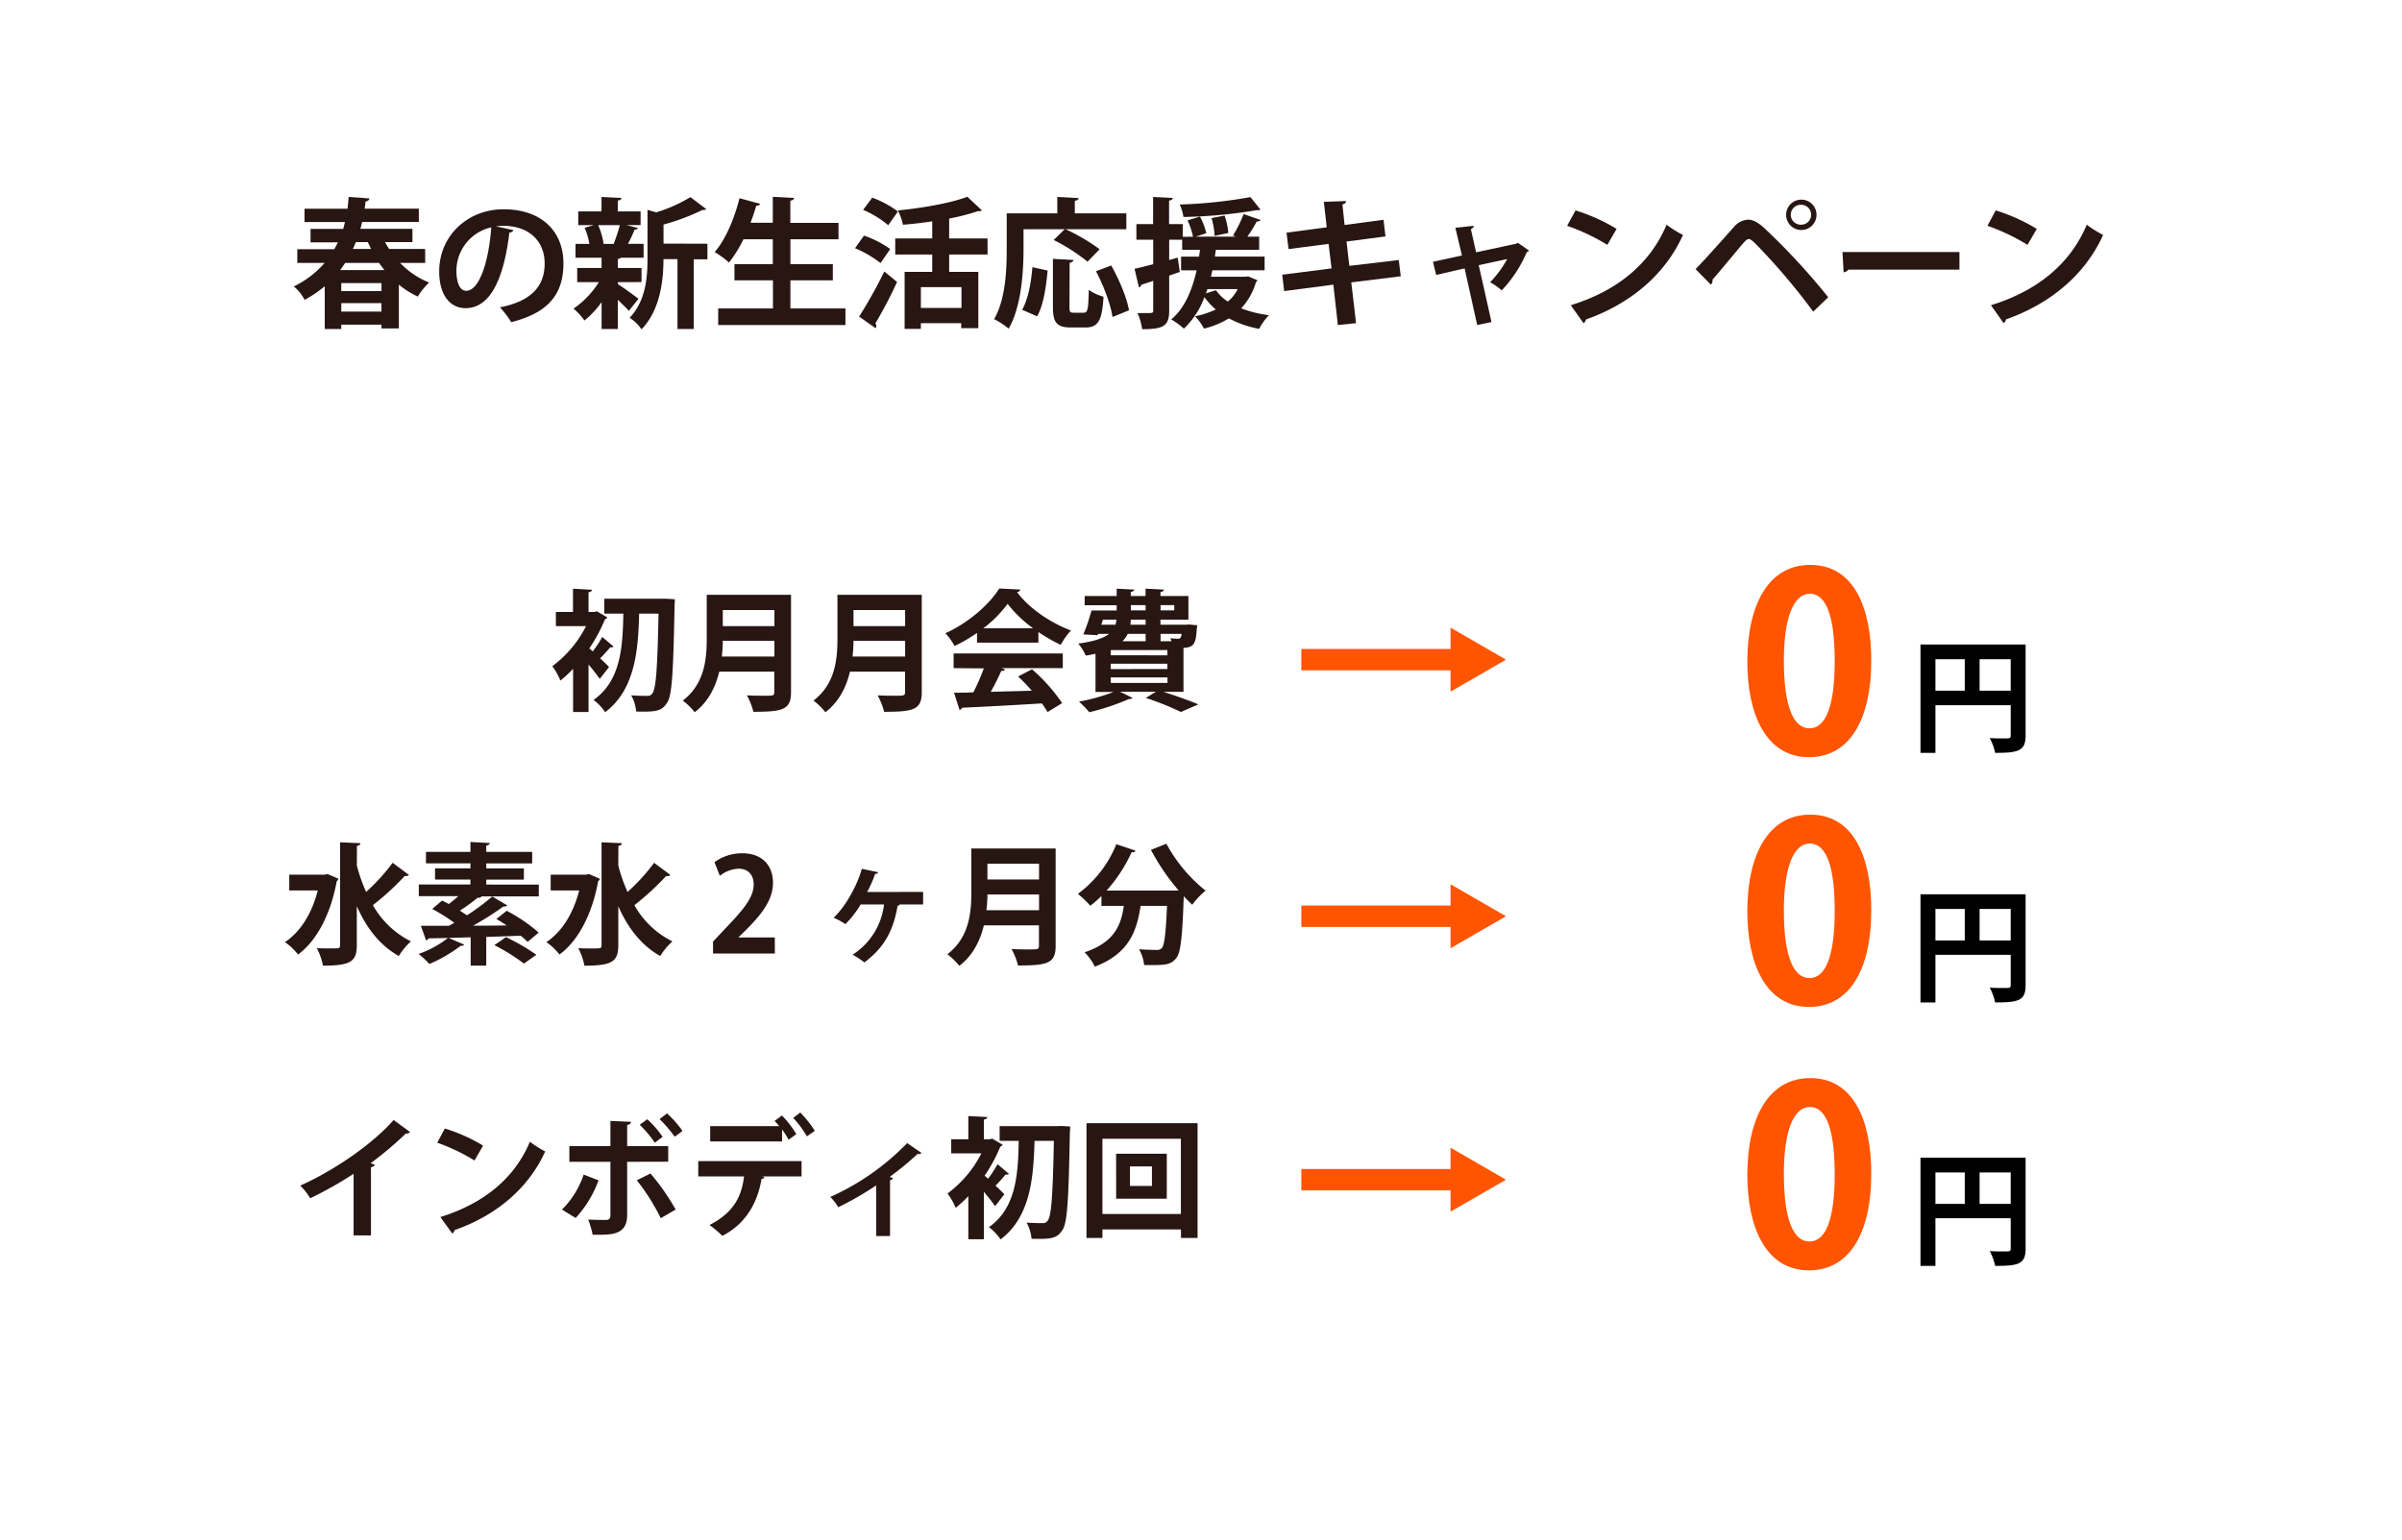 <svg xmlns="http://www.w3.org/2000/svg" viewBox="0 0 702 450"><defs><style>.cls-1{fill:#281613;}.cls-2,.cls-4{fill:none;}.cls-2{stroke:#ff5400;stroke-miterlimit:10;stroke-width:6.25px;}.cls-3{fill:#ff5400;}</style></defs><g id="レイヤー_2" data-name="レイヤー 2"><g id="レイヤー_1-2" data-name="レイヤー 1"><path class="cls-1" d="M179.34,189a1.27,1.27,0,0,1-1,.19c-.69.87-1.91,2.21-2.94,3.24,1.15,1.07,2.18,2.07,2.6,2.53l-2.72,3.47c-.76-1.11-2-2.71-3.28-4.2v13.87h-4.51V195.48a33.33,33.33,0,0,1-3.71,3.44,18.79,18.79,0,0,0-2.36-4.2A33.38,33.38,0,0,0,171.28,183h-8.82v-4.13h5v-6.8l5.54.31c0,.38-.34.61-1,.72v5.77h1.72l.72-.19,3.06,1.79a1.22,1.22,0,0,1-.69.54,47,47,0,0,1-4.58,8.52c.3.23.65.53,1,.88a36.25,36.25,0,0,0,2.79-4.24Zm15.33-14,2.55.16c0,.34,0,1-.07,1.6-.38,19.91-.73,26.63-2.22,28.7-1.56,2.44-3.21,2.63-9,2.52a11.87,11.87,0,0,0-1.46-4.74c2,.15,3.82.15,4.74.15a1.5,1.5,0,0,0,1.45-.76c1.07-1.26,1.49-7.49,1.8-23.27h-5.66c-.3,10.47-1.07,22.08-9.93,28.81a14.46,14.46,0,0,0-3.4-3.59c7.95-5.58,8.52-15.36,8.71-25.22h-5.58V175h17Z"/><path class="cls-1" d="M231.18,173.86v28.46c0,5.12-2.4,5.73-11,5.73a19,19,0,0,0-1.91-4.81c1.79.11,3.82.11,5.23.11,2.52,0,2.79,0,2.79-1.11v-5.92H210.21c-1.07,4.43-3.17,8.79-7.18,11.85a19.32,19.32,0,0,0-3.48-3.4c6.46-4.93,7-12.31,7-18.23V173.86ZM211.24,187.3c0,1.46-.11,3-.27,4.59h15.36V187.3Zm15.09-9H211.24V183h15.09Z"/><path class="cls-1" d="M269.39,173.86v28.46c0,5.12-2.41,5.73-11,5.73a19,19,0,0,0-1.91-4.81c1.8.11,3.82.11,5.23.11,2.53,0,2.79,0,2.79-1.11v-5.92H248.41c-1.07,4.43-3.17,8.79-7.18,11.85a19.32,19.32,0,0,0-3.48-3.4c6.46-4.93,7-12.31,7-18.23V173.86ZM249.44,187.3c0,1.46-.11,3-.27,4.59h15.36V187.3Zm15.09-9H249.44V183h15.09Z"/><path class="cls-1" d="M285.54,187.84V185a46.12,46.12,0,0,1-6.57,3.82,17.22,17.22,0,0,0-2.68-3.74c6.65-2.94,12.92-8.48,15.75-13.07l6.19.31a1.15,1.15,0,0,1-1,.76c3.56,4.78,10,9.09,15.78,11.2a20.47,20.47,0,0,0-3,4.2,46.43,46.43,0,0,1-6.53-3.75v3.1Zm-6.84,7.45V191h31.91v4.28h-18l1.14.38c-.15.31-.53.46-1.14.46a64.13,64.13,0,0,1-3.06,6.08c3.78-.08,7.91-.2,12-.31a53.26,53.26,0,0,0-4-4.16l4.05-2.11a50,50,0,0,1,8.82,9.9l-4.28,2.6a25.81,25.81,0,0,0-1.64-2.52c-8.64.53-17.5,1-23.35,1.26a.81.81,0,0,1-.72.61l-1.61-5c1.61,0,3.52,0,5.66-.11a63.74,63.74,0,0,0,3.05-7Zm23.23-11.65a36.28,36.28,0,0,1-7.45-7.15,34.84,34.84,0,0,1-7.1,7.15Z"/><path class="cls-1" d="M340,202.21v0c3.74,1.19,7.79,2.64,10.24,3.67l-5.12,2.22A79.44,79.44,0,0,0,334.86,204l3-1.83H327.33L331,204a.92.92,0,0,1-.72.31,1,1,0,0,1-.35,0,67.9,67.9,0,0,1-11.57,3.86,35.3,35.3,0,0,0-3-3.1,54.66,54.66,0,0,0,10.08-2.82h-5.27V191.09c-.88.19-1.83.38-2.86.53a14.54,14.54,0,0,0-2.18-3.51c4.62-.61,7.41-1.61,9-2.83h-3.2l-.16.38-4.16-.23a59,59,0,0,0,2.4-7h7.34v-1.53H317V174.2h9.36v-2.14l5.12.27c0,.34-.31.57-1,.68v1.19h4.32v-2.14l5.35.27c0,.38-.34.61-1,.72v1.15h8.17v6.91h-8.17v1.49h7.33l1-.07,2.41.23a8.36,8.36,0,0,1-.12,1c-.27,4.39-.8,5.43-3.89,5.62v12.84Zm-17.65-21.1-.5,1.49H326a6.17,6.17,0,0,0,.26-1.49Zm18.83,10.43V190H324.62v1.52Zm0,4V194H324.62v1.57ZM324.62,198v1.61H341.2V198Zm10.2-12.72h-5.23a8.18,8.18,0,0,1-1.53,2.14h6.76Zm0-2.68v-1.49h-4.35a9.26,9.26,0,0,1-.12,1.49Zm-4.32-5.73v1.53h4.32v-1.53Zm12.69,0h-4v1.53h4Zm-.8,10.55a5.76,5.76,0,0,0-.35-.88,19.89,19.89,0,0,0,2.14.15c.77,0,1-.23,1.15-1.41h-6.15v2.14Z"/><line class="cls-2" x1="380.33" y1="192.81" x2="426.68" y2="192.81"/><polygon class="cls-3" points="423.94 202.16 440.13 192.81 423.94 183.46 423.94 202.16"/><path class="cls-1" d="M95.74,255.47l3.17,1.38a1.41,1.41,0,0,1-.5.72C96.65,267.2,92.57,275,87.1,279a16.85,16.85,0,0,0-3.82-3.63c4.51-3,7.87-8.33,9.59-15.1H84.54v-4.62H94.9Zm8.55-2.48A48.36,48.36,0,0,0,107,260.7a56.74,56.74,0,0,0,7.75-8.52l4.78,3.56a1.52,1.52,0,0,1-1.26.3,76,76,0,0,1-9.29,8.52,26.15,26.15,0,0,0,11.12,10.59,19.32,19.32,0,0,0-3.55,4.28c-5.58-3.14-9.48-8.26-12.27-14.56v11.38c0,4.74-1.71,6-9.89,6a18.09,18.09,0,0,0-1.8-5.12c1.53.08,3,.08,4.13.08,2.52,0,2.67,0,2.67-1V246.19l5.93.26c0,.42-.31.69-1,.77Z"/><path class="cls-1" d="M157.47,258.56V262h-17l.23.12c-.15.19-.49.34-1.11.27a52.25,52.25,0,0,1-5.19,3.78c.72.46,1.41.92,2.06,1.37a67.36,67.36,0,0,0,7.41-5.5l4.4,2.6a1.42,1.42,0,0,1-1.15.31,86.3,86.3,0,0,1-8.86,5.61c3.17,0,6.53,0,9.82-.07-1-.69-2.07-1.34-3-1.87,2.9-2.3,2.94-2.37,3-2.41a47.13,47.13,0,0,1,9.36,6.38l-3.25,2.71a20.8,20.8,0,0,0-2-1.79l-10.08.34v8.4h-4.55v-8.29c-2.26.08-4.43.12-6.46.2l4.59,1.94a1,1,0,0,1-1,.31,43.75,43.75,0,0,1-9.2,5.35,28.16,28.16,0,0,0-3.14-2.94,29.49,29.49,0,0,0,8.56-4.66l-5.69.11a.81.81,0,0,1-.69.57L123,270.6h8.21l1.57-.88a55.78,55.78,0,0,0-6.46-4.05l2.87-2.44c.61.3,1.3.65,2,1,.91-.69,1.87-1.49,2.75-2.3H122.4v-3.4h15.09v-1.45H127.14v-3.28h10.35v-1.45h-13V249h13v-2.9l5.62.3c0,.42-.35.62-1,.77V249h13.42v3.37H142.11v1.45h11v3.28h-11v1.45Zm-4.35,23.08a56.74,56.74,0,0,0-8.64-5.39l3.4-2.33a57.87,57.87,0,0,1,8.87,5.16Z"/><path class="cls-1" d="M172.14,255.47l3.17,1.38a1.41,1.41,0,0,1-.5.72C173.06,267.2,169,275,163.5,279a16.85,16.85,0,0,0-3.82-3.63c4.51-3,7.87-8.33,9.59-15.1h-8.33v-4.62H171.3ZM180.7,253a47.37,47.37,0,0,0,2.71,7.71,57.37,57.37,0,0,0,7.76-8.52l4.77,3.56a1.52,1.52,0,0,1-1.26.3,76.67,76.67,0,0,1-9.28,8.52,26,26,0,0,0,11.12,10.59,19.09,19.09,0,0,0-3.56,4.28c-5.58-3.14-9.47-8.26-12.26-14.56v11.38c0,4.74-1.72,6-9.9,6a18.37,18.37,0,0,0-1.79-5.12c1.52.08,3,.08,4.12.08,2.52,0,2.68,0,2.68-1V246.19l5.92.26c0,.42-.31.69-1,.77Z"/><path class="cls-1" d="M226.46,278.7H208.39v-3.48l3.21-3.44c5.46-5.65,8.67-9.36,8.67-13.25,0-2.53-1.33-4.63-4.51-4.63a9.45,9.45,0,0,0-5.38,2.1l-1.57-4a13.79,13.79,0,0,1,8.1-2.6c6.19,0,9,3.93,9,8.63,0,5.12-3.48,9.32-7.68,13.57l-2.41,2.36V274h10.62Z"/><path class="cls-1" d="M269.79,260.7v3.67h-6.88c0,.23-.31.35-.58.38-1.26,7.3-3.89,12.19-9.7,16.55a28.13,28.13,0,0,0-3.44-2.26,20.18,20.18,0,0,0,9.17-14.67h-6.84a29,29,0,0,1-4.43,5.73,26.83,26.83,0,0,0-3.44-1.87c3.59-3.36,7-9.74,8.22-14.29l4.77,1c-.08.31-.38.5-.88.5a33.72,33.72,0,0,1-2.33,5.27Z"/><path class="cls-1" d="M308.52,248v28.47c0,5.12-2.41,5.73-11,5.73a18.85,18.85,0,0,0-1.91-4.82c1.8.12,3.82.12,5.24.12,2.52,0,2.79,0,2.79-1.11v-5.92H287.54c-1.07,4.43-3.17,8.79-7.18,11.84a19.67,19.67,0,0,0-3.48-3.4c6.46-4.93,7-12.3,7-18.22V248Zm-19.94,13.45c0,1.45-.12,3-.27,4.59h15.36v-4.59Zm15.09-9H288.58v4.62h15.09Z"/><path class="cls-1" d="M344.47,260.28a63.61,63.61,0,0,1-8.1-11.88l4.51-1.79a44.62,44.62,0,0,0,11.46,13.71,22.47,22.47,0,0,0-3.9,4.13c-.8-.77-1.64-1.61-2.48-2.49-.42,12-.88,16.51-2.22,18.12s-2.52,2-6.76,2c-.84,0-1.72,0-2.6,0a11.24,11.24,0,0,0-1.49-4.62c2.1.15,4.13.19,5.08.19a1.85,1.85,0,0,0,1.57-.53c.76-.84,1.18-4.28,1.53-12.34h-7.72c-1.07,6.95-3.1,13.83-13.37,17.76a16.24,16.24,0,0,0-3-4.2c8.67-2.87,10.69-7.95,11.46-13.56h-6.54v-2.87a37.9,37.9,0,0,1-3.24,2.83,34.33,34.33,0,0,0-3.63-3.48,33.69,33.69,0,0,0,11.23-14.52l5.62,1.91a1,1,0,0,1-1.15.42,43.94,43.94,0,0,1-7.34,11.24h18.92l1.07,0Z"/><line class="cls-2" x1="380.33" y1="267.81" x2="426.68" y2="267.81"/><polygon class="cls-3" points="423.94 277.15 440.13 267.81 423.94 258.46 423.94 277.15"/><path class="cls-1" d="M119.84,330.88a1.27,1.27,0,0,1-1.22.42A101.9,101.9,0,0,1,108.31,340c.42.11.84.3,1.22.42a1.2,1.2,0,0,1-1.11.72v19.95h-5.08v-18a113.33,113.33,0,0,1-12.69,7.15,17.83,17.83,0,0,0-2.9-3.71c10-4.43,21.43-12.38,27.28-19.18Z"/><path class="cls-1" d="M130,329.85a49.35,49.35,0,0,1,11.19,5l-2.52,4.35A56.19,56.19,0,0,0,127.79,334Zm-1.3,25.87c12.88-4,21.74-11.46,26.17-22a29.58,29.58,0,0,0,4.47,2.83c-4.73,10.43-13.87,18.57-26.51,23a1.34,1.34,0,0,1-.65,1Z"/><path class="cls-1" d="M174.93,345a33,33,0,0,1-6.69,11l-4-2.45a26.16,26.16,0,0,0,6.34-10.24Zm8.36-5.42v15.63c0,2.48-.91,4.05-2.52,4.85s-3.7.88-7.56.84a27.68,27.68,0,0,0-1.3-4.43c1.68.07,4.35.11,5.12.11,1,0,1.37-.46,1.37-1.3v-15.7h-12V335h12v-7.37l6,.26c0,.46-.38.81-1.11.92V335h12v4.55ZM190.1,343a66.18,66.18,0,0,1,7.37,10.54l-4.36,2.52a61,61,0,0,0-7-11.08Zm-.92-15.86a29,29,0,0,1,4.47,5.16L191.36,334a31.69,31.69,0,0,0-4.4-5.24Zm5.77-1.72a32.59,32.59,0,0,1,4.51,5.12l-2.26,1.72a39.23,39.23,0,0,0-4.43-5.16Z"/><path class="cls-1" d="M204.07,343.84v-4.47h30.19v4.47H222.68l.76.23a.83.83,0,0,1-.87.49c-1,6-3.94,12.84-11.47,16.66a31.58,31.58,0,0,0-3.74-3.17c7.3-3.74,9.4-8.6,10.09-14.21Zm26.4-10.7a19.69,19.69,0,0,0-1.91-3v3.48h-21v-4.47h20.17a12.86,12.86,0,0,0-1.37-1.49l2.17-1.61a30.11,30.11,0,0,1,4.21,5.43Zm5.35-1a29.21,29.21,0,0,0-4-5.39l2.07-1.57a33,33,0,0,1,4.24,5.35Z"/><path class="cls-1" d="M269.33,337a1.22,1.22,0,0,1-1.15.27A88,88,0,0,1,260,344c.42.15.76.27,1,.38a1.1,1.1,0,0,1-.88.58v16.31h-4.05V346.47a89.8,89.8,0,0,1-11.08,6.38,15.3,15.3,0,0,0-2.33-3,72.15,72.15,0,0,0,22.47-15.74Z"/><path class="cls-1" d="M294.88,343.11a1.23,1.23,0,0,1-1,.19,42.14,42.14,0,0,1-2.94,3.25c1.14,1.07,2.17,2.06,2.59,2.52l-2.71,3.48c-.76-1.11-2-2.71-3.28-4.2v13.86H283v-12.6a34,34,0,0,1-3.71,3.43,18.65,18.65,0,0,0-2.37-4.2,33.32,33.32,0,0,0,9.9-11.73H278V333h5v-6.8l5.54.3c0,.38-.35.61-1,.73V333h1.71l.73-.2,3.06,1.8a1.29,1.29,0,0,1-.69.54,47.44,47.44,0,0,1-4.59,8.52c.31.23.65.53,1,.88a37.66,37.66,0,0,0,2.79-4.25Zm15.32-14,2.56.15c0,.35,0,1-.08,1.61-.38,19.9-.72,26.63-2.21,28.69-1.57,2.45-3.21,2.64-9,2.52a11.9,11.9,0,0,0-1.45-4.74c2,.16,3.82.16,4.74.16a1.51,1.51,0,0,0,1.45-.77c1.07-1.26,1.49-7.49,1.79-23.27h-5.65c-.31,10.47-1.07,22.09-9.93,28.81a14.64,14.64,0,0,0-3.4-3.59c7.94-5.58,8.52-15.36,8.71-25.22h-5.58v-4.31h17Z"/><path class="cls-1" d="M317.53,328.29H350v33.54h-4.85v-2.48H322.19v2.48h-4.66Zm4.66,26.55h22.93v-22H322.19Zm4-17.61H341v13.14H326.2Zm10.47,9.4v-5.7h-6.42v5.7Z"/><line class="cls-2" x1="380.33" y1="344.81" x2="426.68" y2="344.81"/><polygon class="cls-3" points="423.94 354.15 440.13 344.81 423.94 335.46 423.94 354.15"/><rect class="cls-4" width="702" height="450"/><path class="cls-1" d="M124.27,76.85h-7.33a24,24,0,0,0,8.47,5.73,19.78,19.78,0,0,0-3.31,4.1,25.67,25.67,0,0,1-5.53-3.48V96h-5.08v-1.1H99.74v1.26H94.91V83.65a33.44,33.44,0,0,1-5.89,4,12.43,12.43,0,0,0-3.15-3.93,27.88,27.88,0,0,0,9-6.88H86.89v-4H97.7c.36-.66.73-1.35,1.06-2h-8V66.9h9.54c.2-.69.36-1.35.53-2H89V61h12.57c.12-1.15.24-2.3.32-3.44L108,58a1.17,1.17,0,0,1-1.14.86c-.09.69-.17,1.43-.29,2.13h15.84v3.89H105.84c-.16.69-.32,1.35-.53,2h15.23v3.89h-8a20.9,20.9,0,0,0,1.18,2h10.53Zm-11.92,2.09c-.53-.66-1.06-1.35-1.55-2.09h-9.91l-1.47,2.09Zm-.86,6.14V82.75H99.74v2.33Zm-11.75,6h11.75V88.6H99.74Zm7.74-20.31H104c-.29.7-.57,1.39-.9,2h5.36Z"/><path class="cls-1" d="M150.09,67.27a1.35,1.35,0,0,1-1.22.7c-1.68,14-5.78,22.1-12.82,22.1-4.46,0-7.69-3.76-7.69-10.72,0-10.48,8.35-18.18,18.79-18.18,11.58,0,17.52,6.88,17.52,15.76,0,9.62-5,14.62-15.27,17.24a27.49,27.49,0,0,0-3.28-4.34C155.46,88,159.18,83.52,159.18,77S154.6,66,147.06,66a17.53,17.53,0,0,0-2.08.16Zm-6.51-.82a13.06,13.06,0,0,0-10.19,12.69c0,3.44,1,5.86,2.83,5.86C140.23,85,142.89,76,143.58,66.45Z"/><path class="cls-1" d="M180.59,82.46v.61c1.31.78,5.08,3.52,6,4.26l-2.79,3.52c-.73-.82-2-2-3.23-3.23v8.55h-4.75V88.31a26.87,26.87,0,0,1-5,5.37,19.54,19.54,0,0,0-3.2-3.48,26.29,26.29,0,0,0,7.41-7.74h-6.34V78.33h7.12v-3h-7.61V71.28h4.05a20.35,20.35,0,0,0-1.39-4.7l2.66-.78H169v-4h6.8V57.57l5.81.29c0,.4-.32.65-1.06.77v3.16h6.67v4h-4.09l3.31.86c-.12.28-.45.45-1,.49a34,34,0,0,1-1.92,4.13h4.58v4.06h-6.63a1.49,1.49,0,0,1-.9.37v2.62h6.92v4.13Zm-1.23-11.22a50.26,50.26,0,0,0,1.8-5.44h-6.34a22.21,22.21,0,0,1,1.59,5.4l-.24.08h3.31Zm27.39,0v4.55h-4V96.17H198V75.75h-4.1c0,6-.9,14.86-6.42,20.51A11.4,11.4,0,0,0,184,92.9c4.79-5,5.24-11.91,5.24-17.44V61.33l2.54.74a43.14,43.14,0,0,0,10-4.46l4.63,3.52c-.25.25-.65.25-1.15.25a63.14,63.14,0,0,1-11.34,4.25V71.2Z"/><path class="cls-1" d="M231,90.16h16.09V95H209.9V90.16h16V81.93H214.65V77.22h11.21V69.93h-8.59a36,36,0,0,1-4.22,6.8,29.09,29.09,0,0,0-4.18-3.07c3.11-3.48,5.78-9.79,7.25-15.72l6.06,1.64a1.09,1.09,0,0,1-1.15.53c-.49,1.68-1.06,3.35-1.68,5h6.51V57.53l6.23.33c-.05.4-.37.65-1.11.81v6.47h14.08v4.79H231v7.29h12.4v4.71H231Z"/><path class="cls-1" d="M252.51,68.87a29.26,29.26,0,0,1,7.66,3.93l-2.83,4.09a31.75,31.75,0,0,0-7.45-4.34Zm-1.43,23.66a135.43,135.43,0,0,0,7.37-13.18l3.72,3.07a131.15,131.15,0,0,1-6.34,12.12,1.12,1.12,0,0,1,.28.73,1.28,1.28,0,0,1-.2.66Zm3.84-34.76a29.19,29.19,0,0,1,7.5,4.06l-2.83,4a29.36,29.36,0,0,0-7.33-4.5Zm33.7,16.62H277.4v5.08h8.52V95.93h-5V94.46H269.13v1.67h-4.75V79.47h8.07V74.39H261.64v-4.7h10.81v-5c-2.87.45-5.78.78-8.56,1a16.76,16.76,0,0,0-1.47-4.18c7.41-.74,15.51-2.17,20.3-4l4.26,4c-.24.2-.53.2-1.15.2a63.33,63.33,0,0,1-8.43,2.17v5.82h11.22ZM281,90V83.93H269.13V90Z"/><path class="cls-1" d="M299.13,67v5.73c0,6.67-.61,16.86-4.34,23.33a23.05,23.05,0,0,0-4.25-2.78c3.4-5.9,3.68-14.58,3.68-20.55V62.36H309V57.57l6.22.33c0,.41-.32.65-1.1.81v3.65h15.06V67H311.42a55.8,55.8,0,0,1,9.95,5.85l-3.53,3.64a53.32,53.32,0,0,0-9.9-6.34L311.17,67Zm7.05,12.07c-.45,4.71-1.19,10.07-3.07,13.39l-4.38-1.92c1.76-3.16,2.62-7.86,3-12.45Zm6.38,10.65c0,1.47.17,1.68,1.23,1.68h2.95c1.14,0,1.35-1,1.47-6.68a13,13,0,0,0,4.3,2c-.41,7-1.55,9-5.32,9H313c-4.21,0-5.28-1.48-5.28-6.06V75.66l6,.33c0,.41-.37.66-1.11.82Zm12.57,2.94c-.49-3.56-2.54-9.08-4.83-13.38l4.46-1.68c2.34,4.13,4.59,9.5,5.2,13.1Z"/><path class="cls-1" d="M364.8,80.78l2.66,1.11a1,1,0,0,1-.41.61,19,19,0,0,1-4.3,7.62,33.21,33.21,0,0,0,8.11,2,17.49,17.49,0,0,0-2.87,4,30.4,30.4,0,0,1-8.84-3.07,25,25,0,0,1-7.29,3,14.07,14.07,0,0,0-2.62-3.6,26,26,0,0,0,6.1-2A18.5,18.5,0,0,1,352,86.84a23.88,23.88,0,0,1-6,9.21,26.07,26.07,0,0,0-3.69-2.7c3.73-3.07,6-8.15,7.41-14.33h-4.54v-4h5.24c.12-.66.2-1.35.28-2h-5.2V70.06h-3.8V76l2.49-.7.62,4.18-3.11,1.07V90.81c0,4.46-1.64,5.41-7.9,5.41a17.42,17.42,0,0,0-1.35-4.71c.81,0,1.63,0,2.33,0,2.17,0,2.25,0,2.25-.78V82.09c-1.31.45-2.5.82-3.48,1.15a.82.82,0,0,1-.7.73l-1.27-5.4c1.52-.33,3.4-.82,5.45-1.35V70.06h-4.91V65.51H337V57.57l5.73.29c0,.4-.33.65-1.06.77v6.88h4V69.2h3a21.73,21.73,0,0,0-1.6-4.79l3.64-1.11a20.38,20.38,0,0,1,1.85,4.87l-3.11,1h11.7l-.81-.33a36.24,36.24,0,0,0,3.11-6.27l4.95,1.72c-.16.33-.53.45-1.11.45a42.58,42.58,0,0,1-2.74,4.43H368V73H355.34c-.08.7-.21,1.39-.29,2h14.54v4H354.32c-.13.66-.29,1.27-.41,1.88H364Zm3.6-19.49a1.25,1.25,0,0,1-.61.13,1.79,1.79,0,0,1-.46,0,144,144,0,0,1-21.45,2,13.81,13.81,0,0,0-1.1-3.64,139.51,139.51,0,0,0,20.67-2.17ZM352.88,84.51c-.16.41-.28.82-.45,1.23l2.95-.91a12.31,12.31,0,0,0,3.48,3.32,11.91,11.91,0,0,0,2.87-3.64Zm5-21.5a19.74,19.74,0,0,1,1.1,5.08l-4,.86a21.77,21.77,0,0,0-.9-5.2Z"/><path class="cls-1" d="M394.92,82.54l1.4,11.92L391,95,389.68,83.2l-14.37,1.88-.57-4.79,14.41-1.84-.86-7.17L376.58,72.8,376,68l11.75-1.56L386.9,59l6.51-.24c0,.41-.29.82-1.07,1l.62,6,11.38-1.52.57,4.87-11.38,1.48.82,7.12L408.8,76l.58,4.75Z"/><path class="cls-1" d="M446.87,73.25a1,1,0,0,1-.65.41,37.6,37.6,0,0,1-7.33,11.22,18,18,0,0,0-3.4-2.38,30.49,30.49,0,0,0,5-6.79l-8.32,1.8,3.73,16.62-4.18.86-3.68-16.54-8.31,1.92-.94-3.85,8.47-1.84-1.92-8.1,5.36-.58c0,.45-.33.74-.82,1l1.52,6.75,11.79-2.54.41-.24Z"/><path class="cls-1" d="M460.46,61.5a53.44,53.44,0,0,1,12,5.4l-2.7,4.67A60,60,0,0,0,458,66Zm-1.39,27.71c13.79-4.25,23.29-12.28,28-23.54a29.76,29.76,0,0,0,4.79,3C486.82,79.88,477,88.6,463.49,93.39a1.45,1.45,0,0,1-.7,1.07Z"/><path class="cls-1" d="M495.54,78.65c3-3,8.59-9.41,11.26-12.36a5.78,5.78,0,0,1,4.13-2.09c1.39,0,2.87.86,4.38,2.17a195.73,195.73,0,0,1,19,20.51l-4.38,4.22a185.85,185.85,0,0,0-17-20c-.86-.78-1.35-1.23-1.85-1.23s-.94.49-1.67,1.27c-1.4,1.64-6.35,7.66-8.93,10.6A1.62,1.62,0,0,1,500,83.2Zm30.91-20.3a4.44,4.44,0,0,1,0,8.88,4.44,4.44,0,1,1,0-8.88Zm2.86,4.42a2.88,2.88,0,0,0-2.86-2.91,2.91,2.91,0,1,0,0,5.81A2.87,2.87,0,0,0,529.31,62.77Z"/><path class="cls-1" d="M538.48,73.66h34.18v5.16H540.2a2,2,0,0,1-1.39.77Z"/><path class="cls-1" d="M583.26,61.5a53.32,53.32,0,0,1,12,5.4l-2.71,4.67A59.67,59.67,0,0,0,580.85,66Zm-1.39,27.71c13.8-4.25,23.29-12.28,28-23.54a30.67,30.67,0,0,0,4.79,3c-5.07,11.18-14.86,19.9-28.41,24.69a1.45,1.45,0,0,1-.7,1.07Z"/><path class="cls-3" d="M510.67,266.39c0-16.6,6.14-28.28,18.4-28.28,12.84,0,17.82,12.69,17.82,27.85,0,18-6.71,28.35-18.18,28.35C516,294.31,510.67,281.61,510.67,266.39Zm18.18,19.48c4.91,0,7.36-6.93,7.36-19.7,0-12.34-2.23-19.62-7.28-19.62-4.62,0-7.58,6.64-7.58,19.62s2.67,19.7,7.43,19.7Z"/><path d="M592,261.38V288c0,4.55-2.2,5-8.91,5a16.27,16.27,0,0,0-1.58-4.33c1.4.11,2.92.11,4,.11,1.91,0,2.13,0,2.13-.9v-8.8h-22v13.92h-4.37V261.38Zm-26.36,4.3v9.2h8.58v-9.2Zm12.91,9.2h9.09v-9.2h-9.09Z"/><path class="cls-3" d="M510.67,193.39c0-16.6,6.14-28.28,18.4-28.28,12.84,0,17.82,12.69,17.82,27.85,0,18-6.71,28.35-18.18,28.35C516,221.31,510.67,208.61,510.67,193.39Zm18.18,19.48c4.91,0,7.36-6.93,7.36-19.7,0-12.34-2.23-19.62-7.28-19.62-4.62,0-7.58,6.64-7.58,19.62s2.67,19.7,7.43,19.7Z"/><path d="M592,188.38V215c0,4.55-2.2,5.05-8.91,5.05a16.27,16.27,0,0,0-1.58-4.33c1.4.11,2.92.11,4,.11,1.91,0,2.13,0,2.13-.9v-8.8h-22v13.92h-4.37V188.38Zm-26.36,4.3v9.2h8.58v-9.2Zm12.91,9.2h9.09v-9.2h-9.09Z"/><path class="cls-3" d="M510.67,343.39c0-16.6,6.14-28.28,18.4-28.28,12.84,0,17.82,12.69,17.82,27.85,0,18-6.71,28.35-18.18,28.35C516,371.31,510.67,358.61,510.67,343.39Zm18.18,19.48c4.91,0,7.36-6.93,7.36-19.7,0-12.34-2.23-19.62-7.28-19.62-4.62,0-7.58,6.64-7.58,19.62s2.67,19.7,7.43,19.7Z"/><path d="M592,338.38V365c0,4.55-2.2,5-8.91,5a16.27,16.27,0,0,0-1.58-4.33c1.4.11,2.92.11,4,.11,1.91,0,2.13,0,2.13-.9v-8.8h-22v13.92h-4.37V338.38Zm-26.36,4.3v9.2h8.58v-9.2Zm12.91,9.2h9.09v-9.2h-9.09Z"/></g></g></svg>
